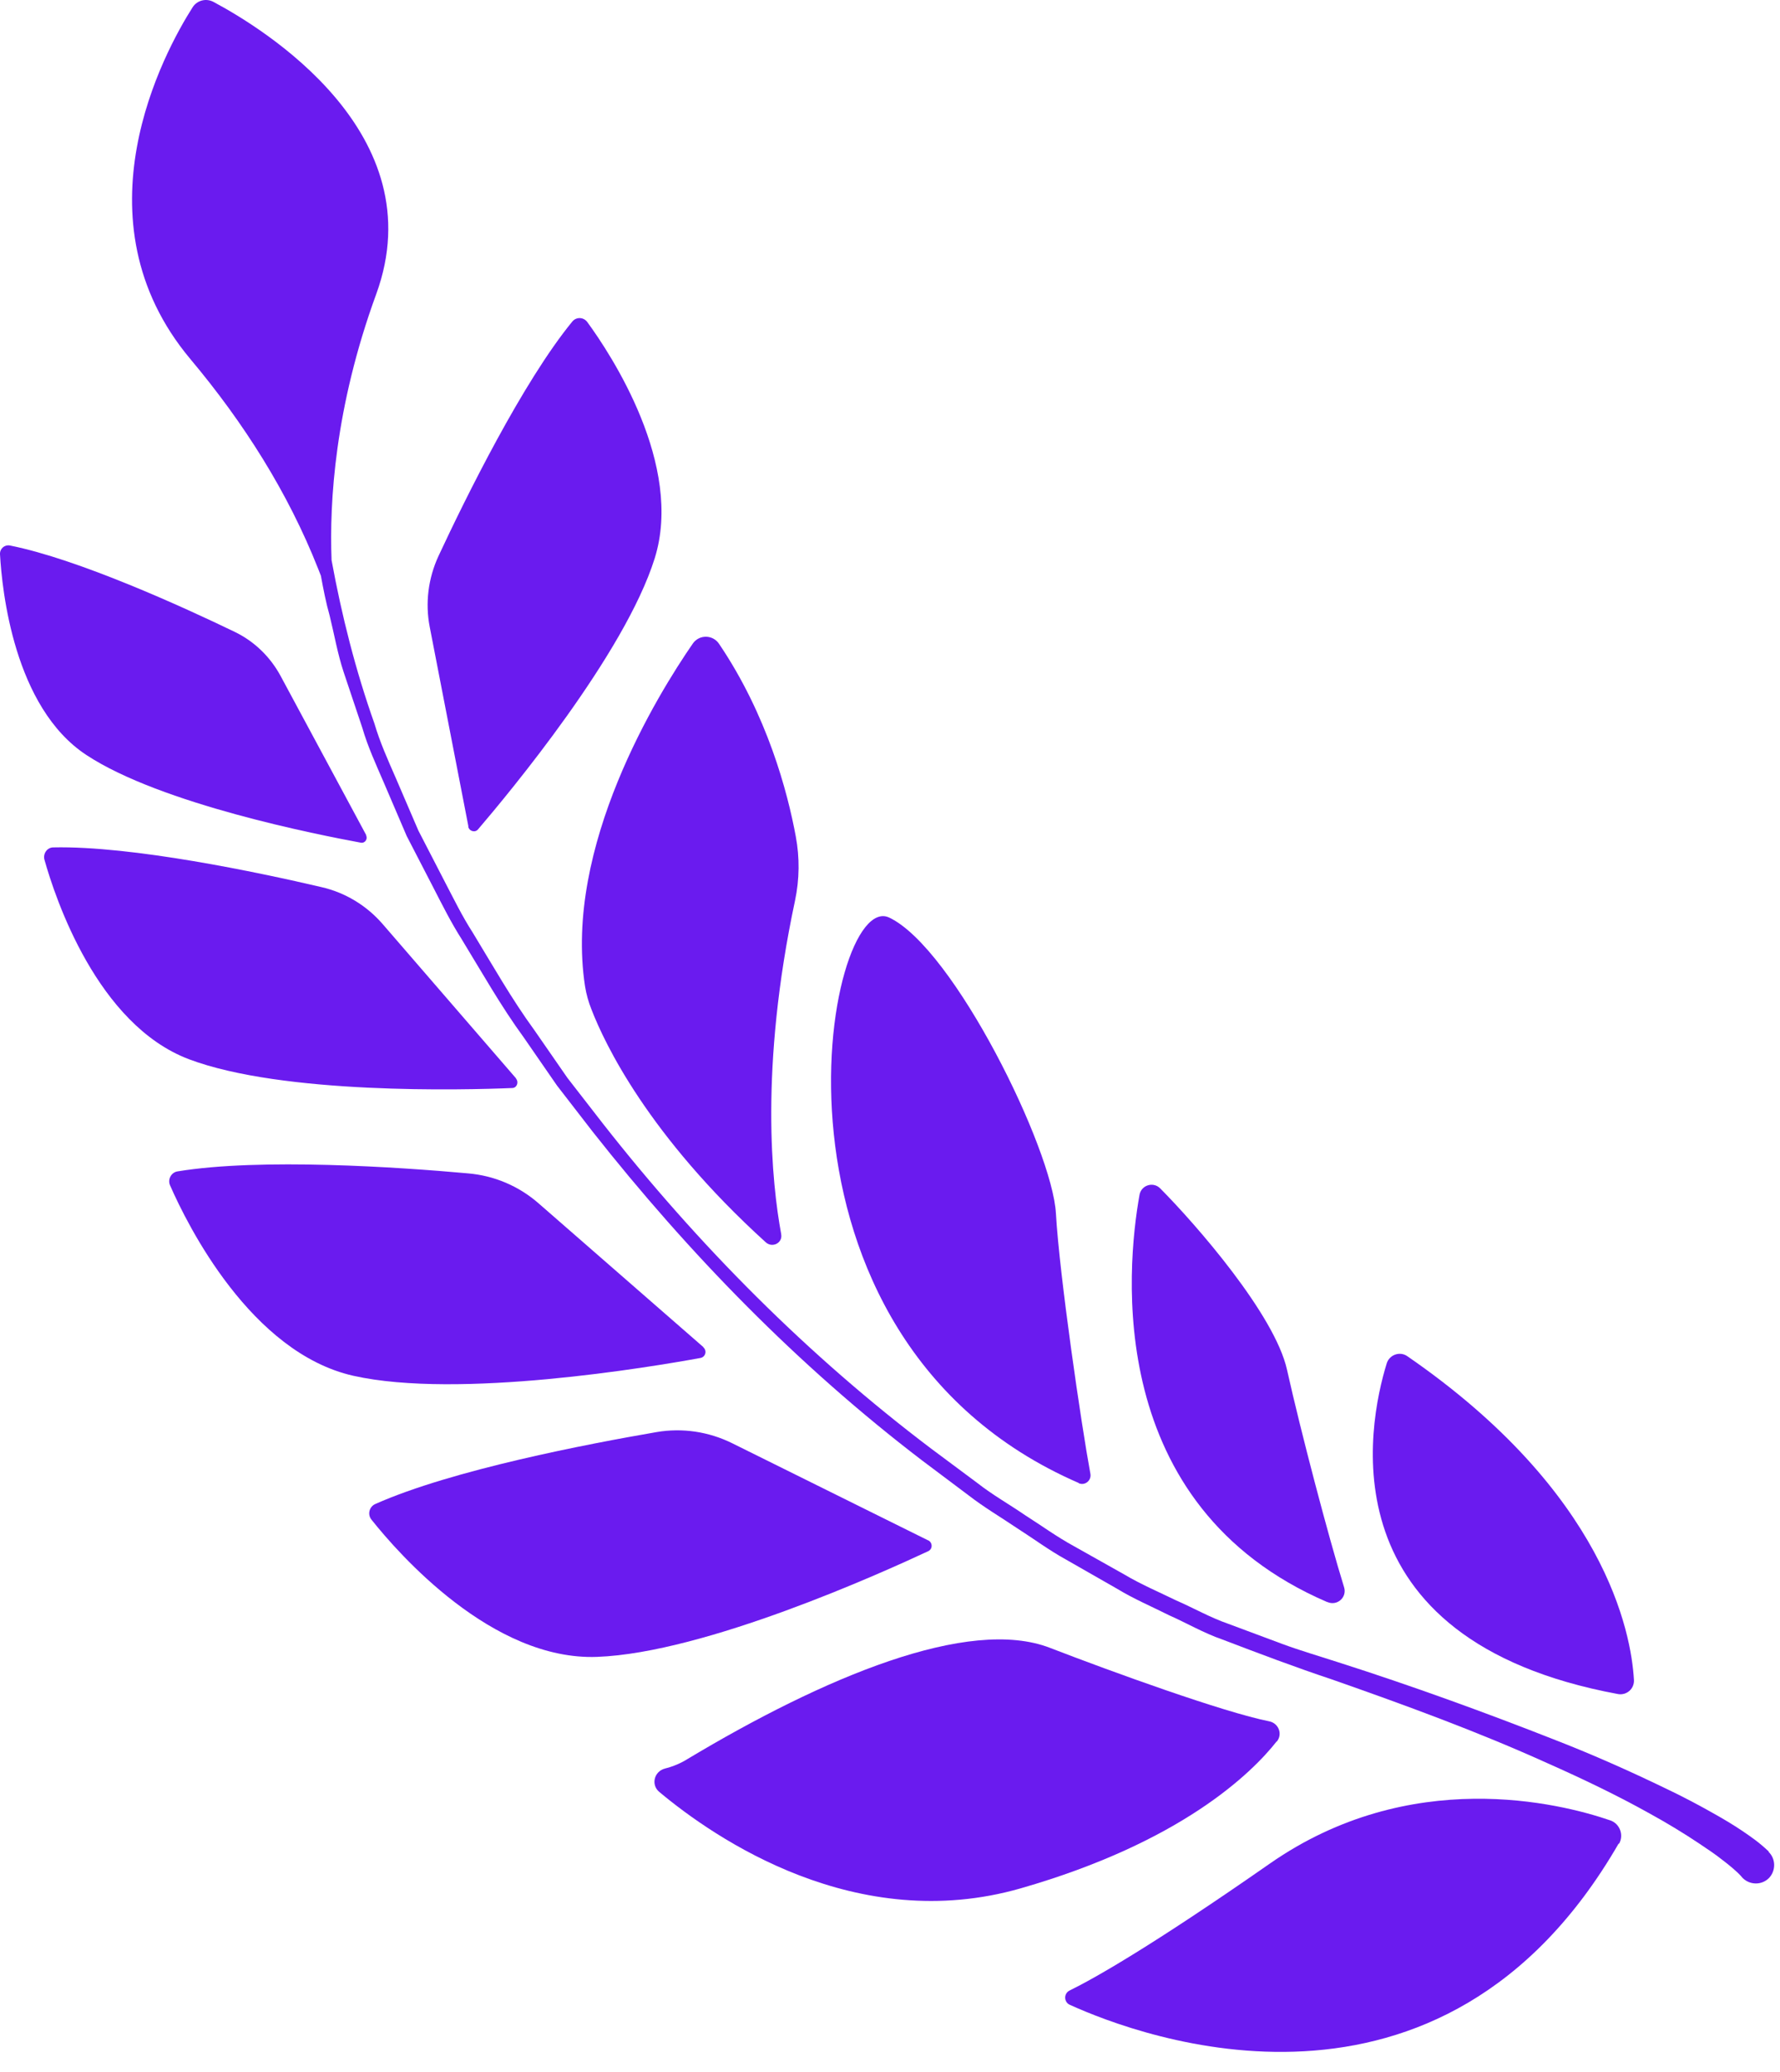 <svg width="55" height="64" viewBox="0 0 55 64" fill="none" xmlns="http://www.w3.org/2000/svg">
<g id="Group 3681">
<path id="Vector" d="M50.028 56.946C50.181 56.678 50.051 56.325 49.752 56.225C48.189 55.689 43.576 54.54 39.239 57.559C35.569 60.118 33.799 61.114 33.048 61.482C32.864 61.574 32.872 61.834 33.048 61.919C35.239 62.915 44.541 66.416 50.012 56.946H50.028Z" fill="#6A1BEF"/>
<path id="Vector_2" d="M39.454 53.789C39.638 53.559 39.507 53.229 39.224 53.168C37.799 52.885 34.358 51.636 32.45 50.9C29.93 49.919 25.447 51.812 21.24 54.333C21.24 54.333 20.957 54.524 20.551 54.624C20.214 54.708 20.106 55.122 20.367 55.344C22.106 56.8 26.466 59.781 31.539 58.325C36.504 56.9 38.68 54.762 39.446 53.789H39.454Z" fill="#6A1BEF"/>
<path id="Vector_3" d="M28.673 47.575L22.627 44.579C21.899 44.218 21.079 44.096 20.282 44.234C18.191 44.594 13.969 45.398 11.593 46.456C11.409 46.54 11.348 46.778 11.479 46.939C12.314 47.988 15.21 51.298 18.451 51.176C21.784 51.053 27.255 48.578 28.68 47.912C28.826 47.843 28.818 47.644 28.68 47.575H28.673Z" fill="#6A1BEF"/>
<path id="Vector_4" d="M21.731 41.606L16.643 37.169C16.03 36.633 15.271 36.311 14.459 36.242C12.344 36.05 8.053 35.759 5.486 36.181C5.287 36.211 5.172 36.434 5.257 36.617C5.793 37.843 7.755 41.782 10.919 42.494C14.168 43.222 20.099 42.226 21.646 41.943C21.8 41.912 21.853 41.721 21.731 41.613V41.606Z" fill="#6A1BEF"/>
<path id="Vector_5" d="M15.945 33.307L11.823 28.541C11.325 27.967 10.666 27.568 9.931 27.4C8 26.948 4.077 26.12 1.648 26.174C1.456 26.174 1.326 26.365 1.372 26.549C1.709 27.752 3.004 31.645 5.839 32.717C8.751 33.813 14.352 33.667 15.823 33.606C15.969 33.606 16.038 33.43 15.945 33.315V33.307Z" fill="#6A1BEF"/>
<path id="Vector_6" d="M11.318 25.798L8.666 20.871C8.345 20.281 7.854 19.806 7.249 19.515C5.663 18.749 2.422 17.27 0.307 16.849C0.138 16.818 -0.007 16.948 0 17.117C0.062 18.228 0.429 21.852 2.674 23.323C4.981 24.84 9.869 25.791 11.149 26.028C11.279 26.051 11.371 25.913 11.31 25.798H11.318Z" fill="#6A1BEF"/>
<path id="Vector_7" d="M14.474 25.53L13.279 19.369C13.133 18.626 13.233 17.86 13.547 17.178C14.383 15.385 16.152 11.799 17.685 9.93C17.808 9.784 18.03 9.792 18.145 9.945C18.88 10.949 21.133 14.366 20.229 17.247C19.302 20.205 15.723 24.503 14.773 25.614C14.681 25.729 14.497 25.676 14.467 25.53H14.474Z" fill="#6A1BEF"/>
<path id="Vector_8" d="M50.487 51.888C50.403 50.417 49.591 46.096 43.484 41.889C43.254 41.728 42.932 41.843 42.848 42.111C42.258 44.027 40.933 50.647 49.997 52.325C50.265 52.371 50.503 52.157 50.487 51.888Z" fill="#6A1BEF"/>
<path id="Vector_9" d="M41.017 49.483C41.316 49.613 41.63 49.337 41.53 49.023C41.055 47.49 40.189 44.203 39.768 42.311C39.392 40.61 36.956 37.821 35.852 36.709C35.638 36.487 35.262 36.602 35.209 36.909C34.803 39.184 34.098 46.51 41.009 49.483H41.017Z" fill="#6A1BEF"/>
<path id="Vector_10" d="M33.331 45.812C33.523 45.897 33.73 45.728 33.692 45.521C33.408 43.989 32.734 39.376 32.627 37.483C32.519 35.491 29.477 29.292 27.477 28.342C25.508 27.407 22.926 41.284 33.331 45.805V45.812Z" fill="#6A1BEF"/>
<path id="Vector_11" d="M24.137 38.112C23.853 36.572 23.462 32.993 24.566 27.814C24.704 27.162 24.711 26.488 24.589 25.837C24.336 24.465 23.708 22.09 22.221 19.891C22.03 19.599 21.608 19.592 21.409 19.875C20.313 21.461 17.417 26.151 18.076 30.457C18.114 30.702 18.183 30.947 18.275 31.177C18.674 32.212 20.022 35.07 23.662 38.372C23.869 38.556 24.19 38.388 24.137 38.119V38.112Z" fill="#6A1BEF"/>
<path id="Vector_12" d="M54.656 57.191C54.349 56.9 54.119 56.746 53.851 56.562C53.591 56.386 53.322 56.225 53.054 56.072C52.518 55.766 51.981 55.482 51.43 55.222C50.334 54.693 49.231 54.203 48.112 53.766C45.875 52.885 43.614 52.065 41.331 51.337C40.764 51.153 40.182 50.984 39.622 50.777L37.959 50.157C37.4 49.965 36.879 49.666 36.335 49.429C35.799 49.168 35.255 48.938 34.741 48.632L33.186 47.758C32.665 47.475 32.182 47.123 31.676 46.801C31.186 46.464 30.665 46.172 30.198 45.805L28.765 44.739C24.964 41.866 21.57 38.456 18.627 34.702L17.532 33.292L16.513 31.821C15.808 30.855 15.225 29.821 14.605 28.802C14.283 28.304 14.022 27.767 13.746 27.239L12.927 25.653L12.222 24.013C11.984 23.469 11.739 22.925 11.57 22.35C10.988 20.71 10.559 19.017 10.245 17.301C10.176 15.515 10.344 12.588 11.624 9.087C13.44 4.114 8.122 0.873 6.598 0.06C6.375 -0.062 6.092 0.007 5.954 0.221C5.065 1.616 2.261 6.773 5.885 11.094C7.525 13.048 8.896 15.201 9.831 17.569C9.862 17.638 9.885 17.715 9.915 17.783C9.992 18.197 10.069 18.603 10.184 19.009C10.329 19.592 10.429 20.189 10.62 20.764L11.195 22.48C11.364 23.063 11.616 23.607 11.854 24.159L12.566 25.821L13.394 27.423C13.67 27.959 13.938 28.495 14.26 29.001C14.888 30.028 15.478 31.078 16.183 32.043L17.21 33.529L18.313 34.955C21.286 38.725 24.665 42.188 28.489 45.107L29.929 46.188C30.404 46.556 30.925 46.862 31.424 47.199C31.929 47.521 32.412 47.881 32.941 48.172L34.511 49.069C35.025 49.383 35.584 49.62 36.12 49.889C36.672 50.134 37.193 50.44 37.768 50.639C38.894 51.069 40.028 51.498 41.155 51.873C43.407 52.662 45.653 53.482 47.821 54.463C48.909 54.946 49.982 55.459 51.008 56.034C51.522 56.317 52.028 56.624 52.51 56.946C52.748 57.106 52.993 57.267 53.215 57.444C53.43 57.605 53.683 57.819 53.797 57.949L53.836 57.995C53.836 57.995 53.851 58.011 53.859 58.018C54.089 58.233 54.449 58.225 54.663 58.003C54.878 57.773 54.87 57.413 54.648 57.199L54.656 57.191Z" fill="#6A1BEF"/>
</g>
</svg>

